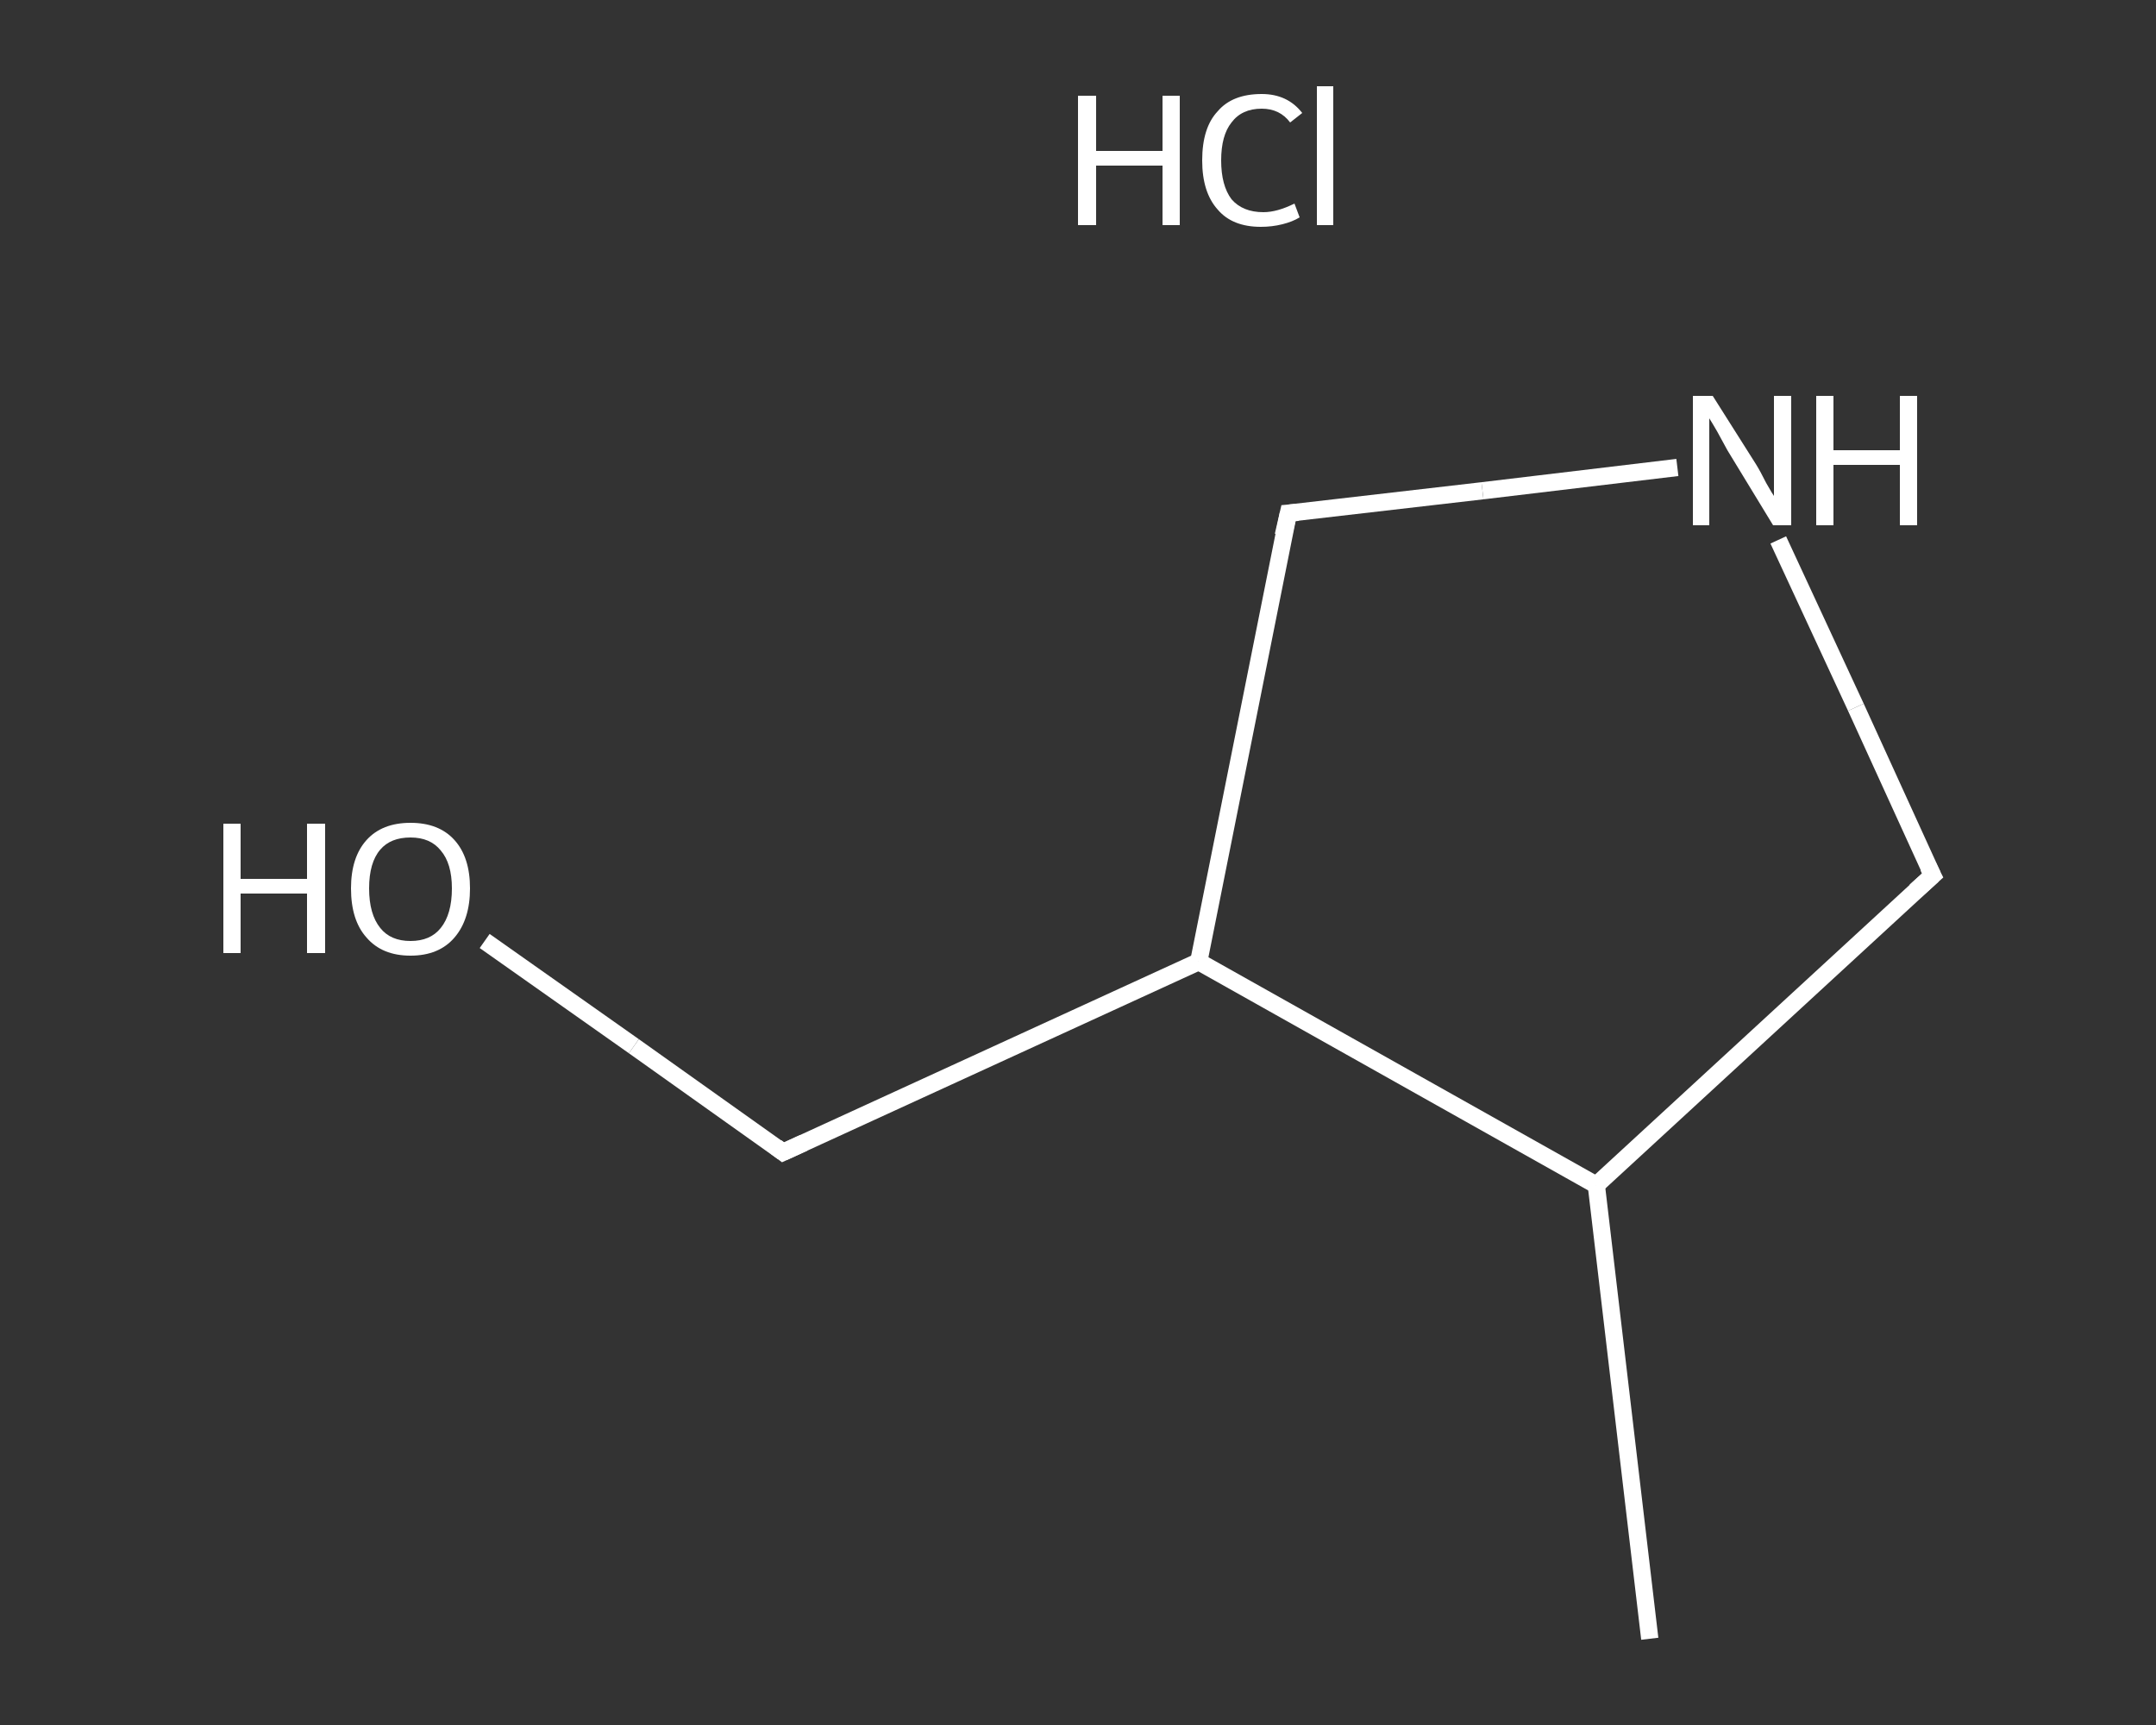<?xml version='1.0' encoding='iso-8859-1'?>
<svg version='1.1' baseProfile='full'
              xmlns='http://www.w3.org/2000/svg'
                      xmlns:rdkit='http://www.rdkit.org/xml'
                      xmlns:xlink='http://www.w3.org/1999/xlink'
                  xml:space='preserve'
width='250px' height='200px' viewBox='0 0 250 200'>
<rect x="0" y="0" width="250" height="200" fill="#333333" stroke="none"/>
<!-- END OF HEADER -->
<rect style='opacity:1.0;fill:transparent;stroke:none' width='250.0' height='200.0' x='0.0' y='0.0'> </rect>
<path class='bond-0 atom-0 atom-1' d='M 191.3,190.0 L 185.1,137.4' style='fill:none;fill-rule:evenodd;stroke:#FFFFFF;stroke-width:2.0px;stroke-linecap:butt;stroke-linejoin:miter;stroke-opacity:1' />
<path class='bond-1 atom-1 atom-2' d='M 185.1,137.4 L 224.1,101.5' style='fill:none;fill-rule:evenodd;stroke:#FFFFFF;stroke-width:2.0px;stroke-linecap:butt;stroke-linejoin:miter;stroke-opacity:1' />
<path class='bond-2 atom-2 atom-3' d='M 224.1,101.5 L 215.2,82.0' style='fill:none;fill-rule:evenodd;stroke:#FFFFFF;stroke-width:2.0px;stroke-linecap:butt;stroke-linejoin:miter;stroke-opacity:1' />
<path class='bond-2 atom-2 atom-3' d='M 215.2,82.0 L 206.2,62.6' style='fill:none;fill-rule:evenodd;stroke:#FFFFFF;stroke-width:2.0px;stroke-linecap:butt;stroke-linejoin:miter;stroke-opacity:1' />
<path class='bond-3 atom-3 atom-4' d='M 194.5,54.2 L 171.9,56.9' style='fill:none;fill-rule:evenodd;stroke:#FFFFFF;stroke-width:2.0px;stroke-linecap:butt;stroke-linejoin:miter;stroke-opacity:1' />
<path class='bond-3 atom-3 atom-4' d='M 171.9,56.9 L 149.4,59.5' style='fill:none;fill-rule:evenodd;stroke:#FFFFFF;stroke-width:2.0px;stroke-linecap:butt;stroke-linejoin:miter;stroke-opacity:1' />
<path class='bond-4 atom-4 atom-5' d='M 149.4,59.5 L 139.0,111.5' style='fill:none;fill-rule:evenodd;stroke:#FFFFFF;stroke-width:2.0px;stroke-linecap:butt;stroke-linejoin:miter;stroke-opacity:1' />
<path class='bond-5 atom-5 atom-6' d='M 139.0,111.5 L 90.8,133.6' style='fill:none;fill-rule:evenodd;stroke:#FFFFFF;stroke-width:2.0px;stroke-linecap:butt;stroke-linejoin:miter;stroke-opacity:1' />
<path class='bond-6 atom-6 atom-7' d='M 90.8,133.6 L 73.5,121.3' style='fill:none;fill-rule:evenodd;stroke:#FFFFFF;stroke-width:2.0px;stroke-linecap:butt;stroke-linejoin:miter;stroke-opacity:1' />
<path class='bond-6 atom-6 atom-7' d='M 73.5,121.3 L 56.2,109.1' style='fill:none;fill-rule:evenodd;stroke:#FFFFFF;stroke-width:2.0px;stroke-linecap:butt;stroke-linejoin:miter;stroke-opacity:1' />
<path class='bond-7 atom-5 atom-1' d='M 139.0,111.5 L 185.1,137.4' style='fill:none;fill-rule:evenodd;stroke:#FFFFFF;stroke-width:2.0px;stroke-linecap:butt;stroke-linejoin:miter;stroke-opacity:1' />
<path d='M 222.1,103.3 L 224.1,101.5 L 223.6,100.5' style='fill:none;stroke:#FFFFFF;stroke-width:2.0px;stroke-linecap:butt;stroke-linejoin:miter;stroke-opacity:1;' />
<path d='M 150.5,59.4 L 149.4,59.5 L 148.8,62.1' style='fill:none;stroke:#FFFFFF;stroke-width:2.0px;stroke-linecap:butt;stroke-linejoin:miter;stroke-opacity:1;' />
<path d='M 93.2,132.5 L 90.8,133.6 L 90.0,133.0' style='fill:none;stroke:#FFFFFF;stroke-width:2.0px;stroke-linecap:butt;stroke-linejoin:miter;stroke-opacity:1;' />
<path class='atom-3' d='M 198.6 45.9
L 203.6 53.8
Q 204.1 54.6, 204.8 56.0
Q 205.6 57.4, 205.7 57.5
L 205.7 45.9
L 207.7 45.9
L 207.7 60.9
L 205.6 60.9
L 200.3 52.2
Q 199.7 51.1, 199.1 50.0
Q 198.4 48.8, 198.2 48.5
L 198.2 60.9
L 196.3 60.9
L 196.3 45.9
L 198.6 45.9
' fill='#FFFFFF'/>
<path class='atom-3' d='M 210.6 45.9
L 212.6 45.9
L 212.6 52.2
L 220.3 52.2
L 220.3 45.9
L 222.3 45.9
L 222.3 60.9
L 220.3 60.9
L 220.3 53.9
L 212.6 53.9
L 212.6 60.9
L 210.6 60.9
L 210.6 45.9
' fill='#FFFFFF'/>
<path class='atom-7' d='M 25.9 95.5
L 27.9 95.5
L 27.9 101.9
L 35.6 101.9
L 35.6 95.5
L 37.7 95.5
L 37.7 110.5
L 35.6 110.5
L 35.6 103.6
L 27.9 103.6
L 27.9 110.5
L 25.9 110.5
L 25.9 95.5
' fill='#FFFFFF'/>
<path class='atom-7' d='M 40.7 103.0
Q 40.7 99.4, 42.5 97.4
Q 44.3 95.4, 47.6 95.4
Q 50.9 95.4, 52.7 97.4
Q 54.5 99.4, 54.5 103.0
Q 54.5 106.6, 52.7 108.7
Q 50.9 110.8, 47.6 110.8
Q 44.3 110.8, 42.5 108.7
Q 40.7 106.7, 40.7 103.0
M 47.6 109.1
Q 49.9 109.1, 51.1 107.6
Q 52.4 106.0, 52.4 103.0
Q 52.4 100.1, 51.1 98.6
Q 49.9 97.1, 47.6 97.1
Q 45.3 97.1, 44.1 98.5
Q 42.8 100.0, 42.8 103.0
Q 42.8 106.0, 44.1 107.6
Q 45.3 109.1, 47.6 109.1
' fill='#FFFFFF'/>
<path class='atom-8' d='M 125.0 11.1
L 127.1 11.1
L 127.1 17.5
L 134.8 17.5
L 134.8 11.1
L 136.8 11.1
L 136.8 26.1
L 134.8 26.1
L 134.8 19.2
L 127.1 19.2
L 127.1 26.1
L 125.0 26.1
L 125.0 11.1
' fill='#FFFFFF'/>
<path class='atom-8' d='M 139.4 18.6
Q 139.4 14.8, 141.2 12.9
Q 142.9 10.9, 146.3 10.9
Q 149.3 10.9, 151.0 13.1
L 149.6 14.2
Q 148.4 12.6, 146.3 12.6
Q 144.0 12.6, 142.8 14.2
Q 141.6 15.7, 141.6 18.6
Q 141.6 21.5, 142.8 23.1
Q 144.1 24.6, 146.5 24.6
Q 148.1 24.6, 150.1 23.6
L 150.7 25.2
Q 149.9 25.7, 148.7 26.0
Q 147.5 26.3, 146.2 26.3
Q 142.9 26.3, 141.2 24.3
Q 139.4 22.3, 139.4 18.6
' fill='#FFFFFF'/>
<path class='atom-8' d='M 152.7 10.0
L 154.6 10.0
L 154.6 26.1
L 152.7 26.1
L 152.7 10.0
' fill='#FFFFFF'/>
</svg>
